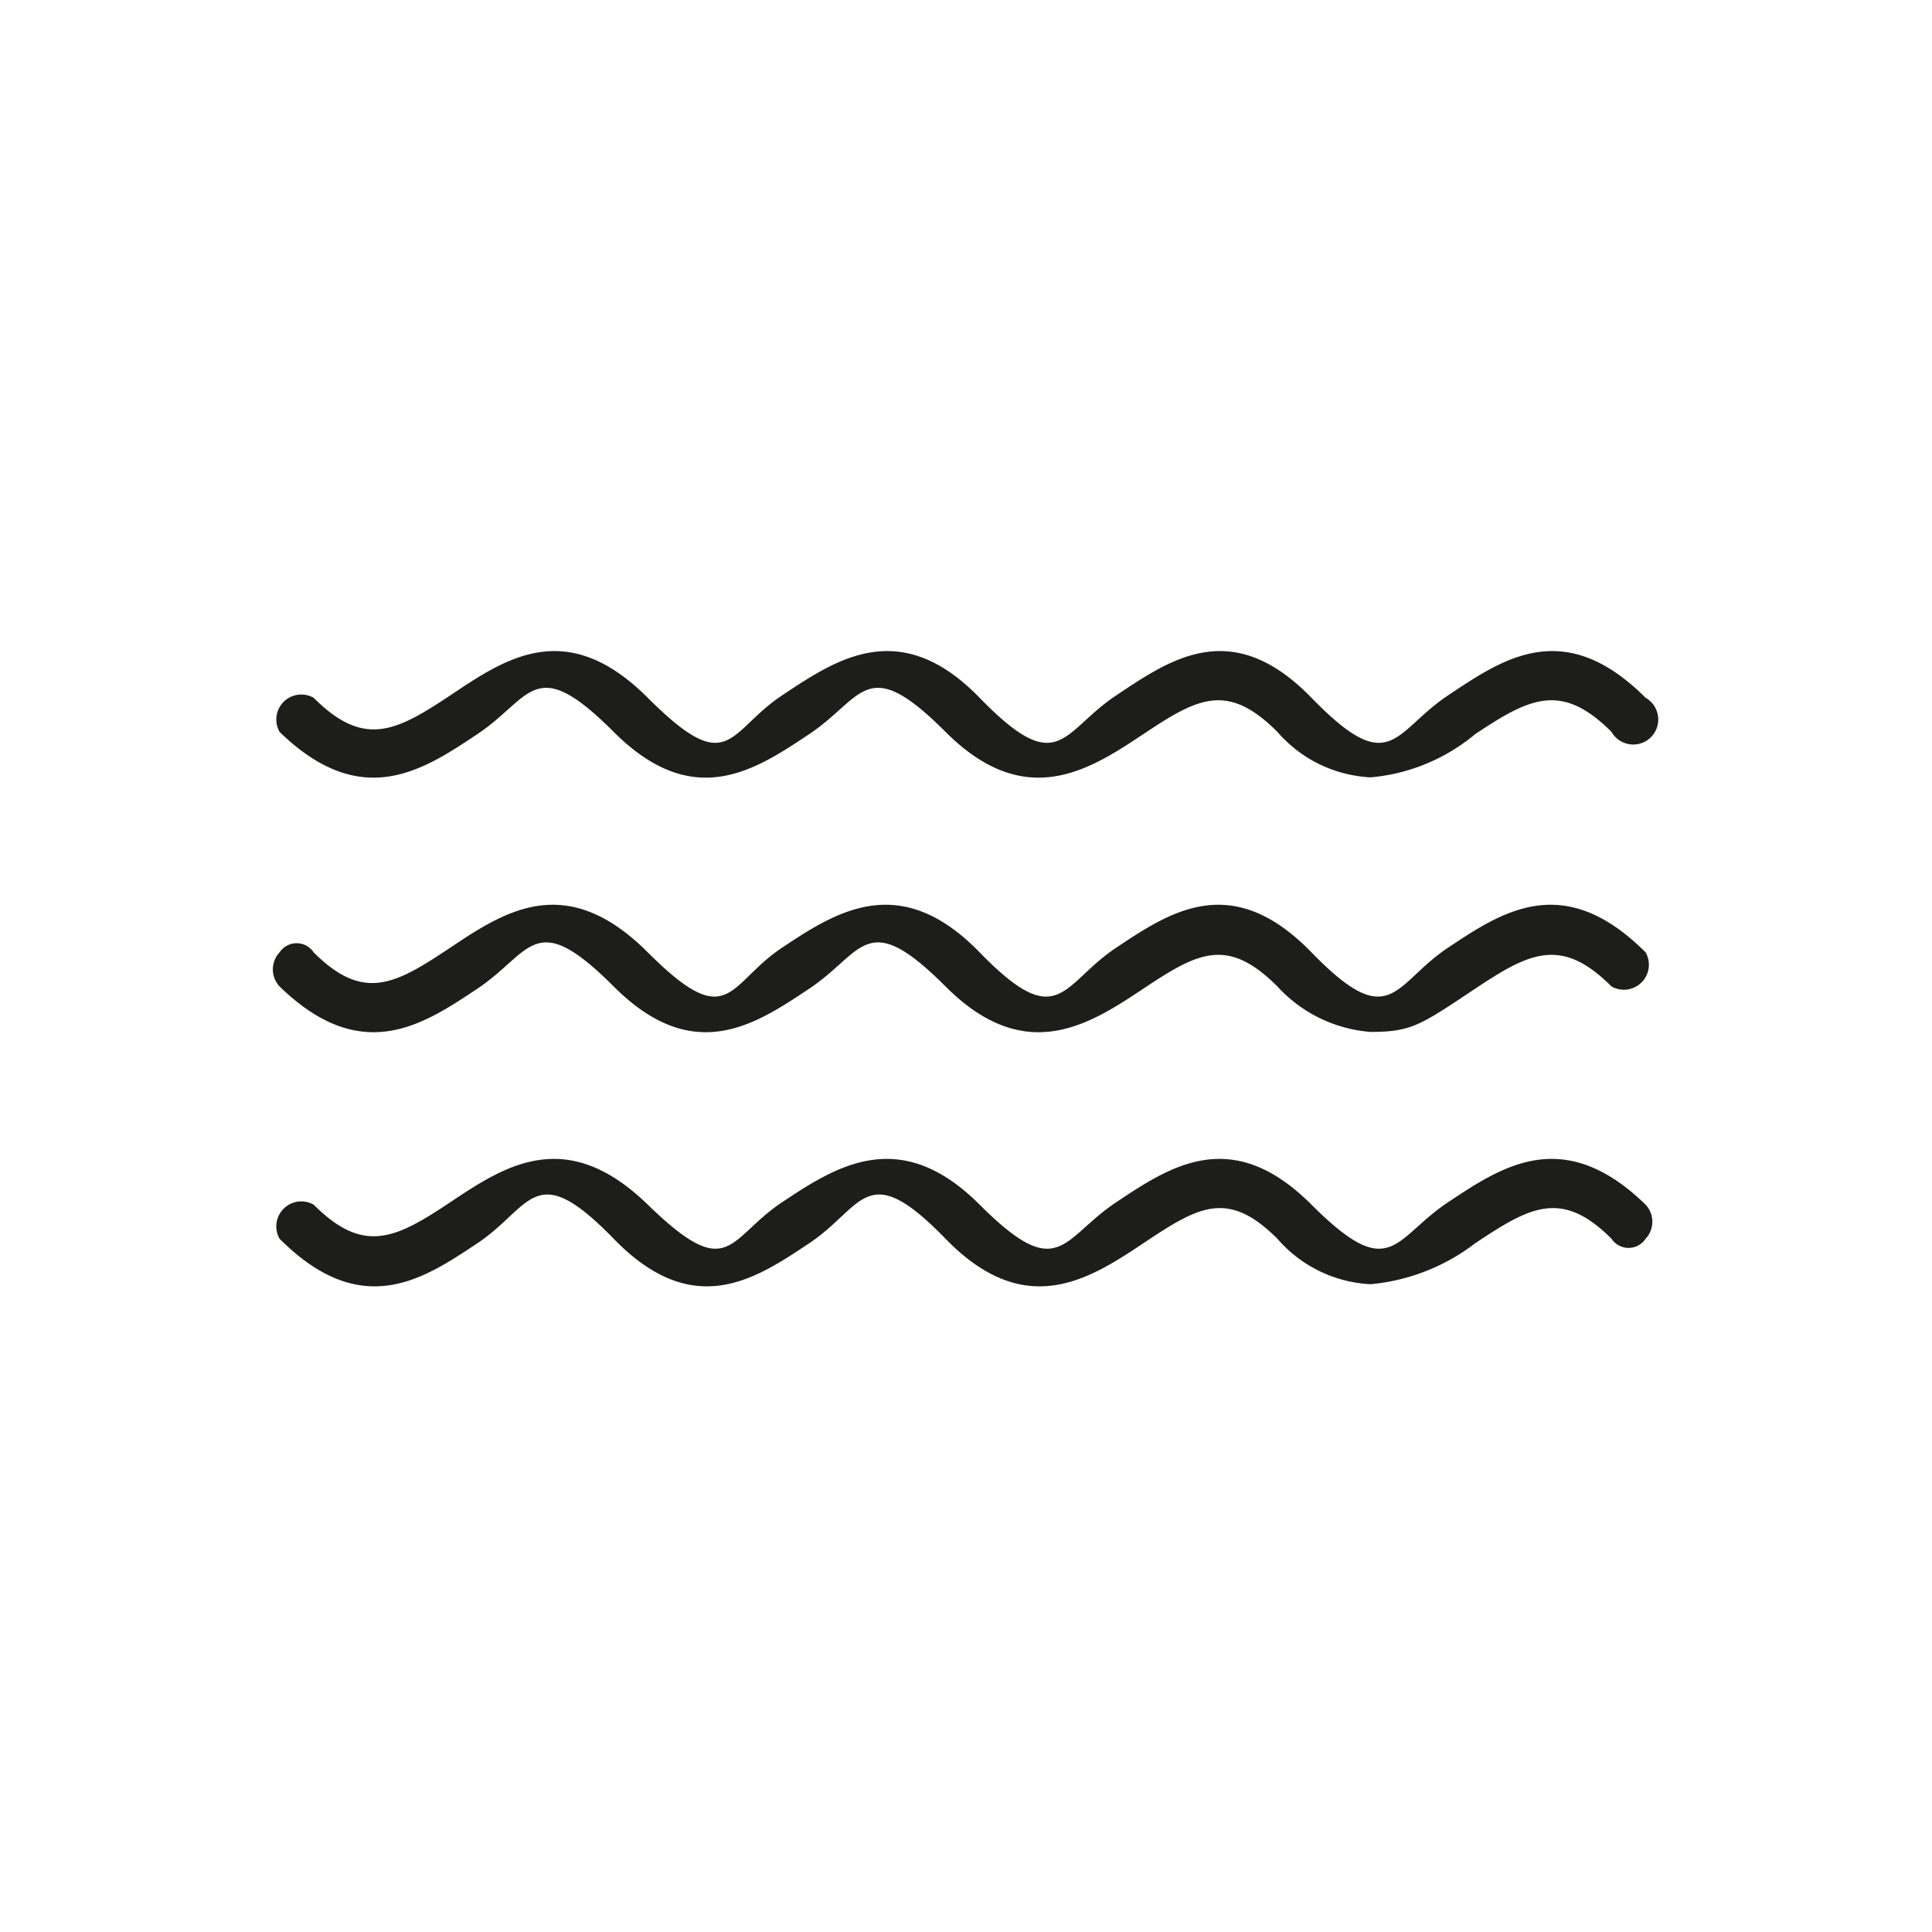 <?xml version="1.0" encoding="utf-8"?>
<svg xmlns="http://www.w3.org/2000/svg" id="Layer_1" data-name="Layer 1" viewBox="0 0 85 85">
  <defs>
    <style>.cls-1{fill:#1d1d1b;}</style>
  </defs>
  <title>Shanti icons</title>
  <path class="cls-1" d="M60.3,34.2a5.8,5.8,0,0,1-4.1-2c-2.2-2.2-3.5-1.5-5.9.1s-5.2,3.4-8.7-.1-3.6-1.5-6,.1-5.1,3.4-8.6-.1-3.6-1.5-6,.1-5.1,3.4-8.7-.1a1.1,1.1,0,0,1,1.5-1.5c2.2,2.2,3.6,1.5,6-.1s5.1-3.5,8.7.1,3.5,1.5,5.9-.1,5.2-3.5,8.7.1,3.6,1.5,6-.1,5.1-3.5,8.6.1,3.6,1.5,6-.1,5.1-3.5,8.7.1a1.1,1.1,0,1,1-1.5,1.5c-2.2-2.2-3.6-1.5-6,.1A8.3,8.3,0,0,1,60.3,34.2Z"/>
  <path class="cls-1" d="M60.3,45.4a6.2,6.2,0,0,1-4.1-2c-2.2-2.2-3.5-1.5-5.9.1s-5.2,3.4-8.7-.1-3.6-1.5-6,.1-5.1,3.4-8.6-.1-3.6-1.5-6,.1-5.1,3.4-8.7-.1a1.1,1.1,0,0,1,0-1.5.9.9,0,0,1,1.5,0c2.2,2.2,3.6,1.4,6-.2s5.1-3.4,8.7.2,3.5,1.4,5.9-.2,5.2-3.4,8.7.2,3.6,1.4,6-.2,5.1-3.4,8.6.2,3.6,1.4,6-.2,5.1-3.4,8.7.2a1.1,1.1,0,0,1-1.5,1.5c-2.2-2.2-3.6-1.5-6,.1S62.1,45.4,60.3,45.4Z"/>
  <path class="cls-1" d="M60.3,56.5a5.8,5.8,0,0,1-4.1-2c-2.2-2.2-3.5-1.4-5.9.2s-5.2,3.4-8.7-.2-3.6-1.4-6,.2-5.1,3.4-8.6-.2-3.6-1.4-6,.2-5.1,3.4-8.7-.2A1.1,1.1,0,0,1,13.8,53c2.2,2.2,3.6,1.5,6-.1s5.1-3.4,8.7.1,3.5,1.5,5.9-.1,5.2-3.4,8.7.1,3.6,1.5,6-.1,5.1-3.4,8.6.1,3.6,1.5,6-.1,5.1-3.4,8.7.1a1.1,1.1,0,0,1,0,1.5.9.9,0,0,1-1.5,0c-2.2-2.2-3.6-1.4-6,.2A8.9,8.9,0,0,1,60.3,56.5Z"/>
</svg>